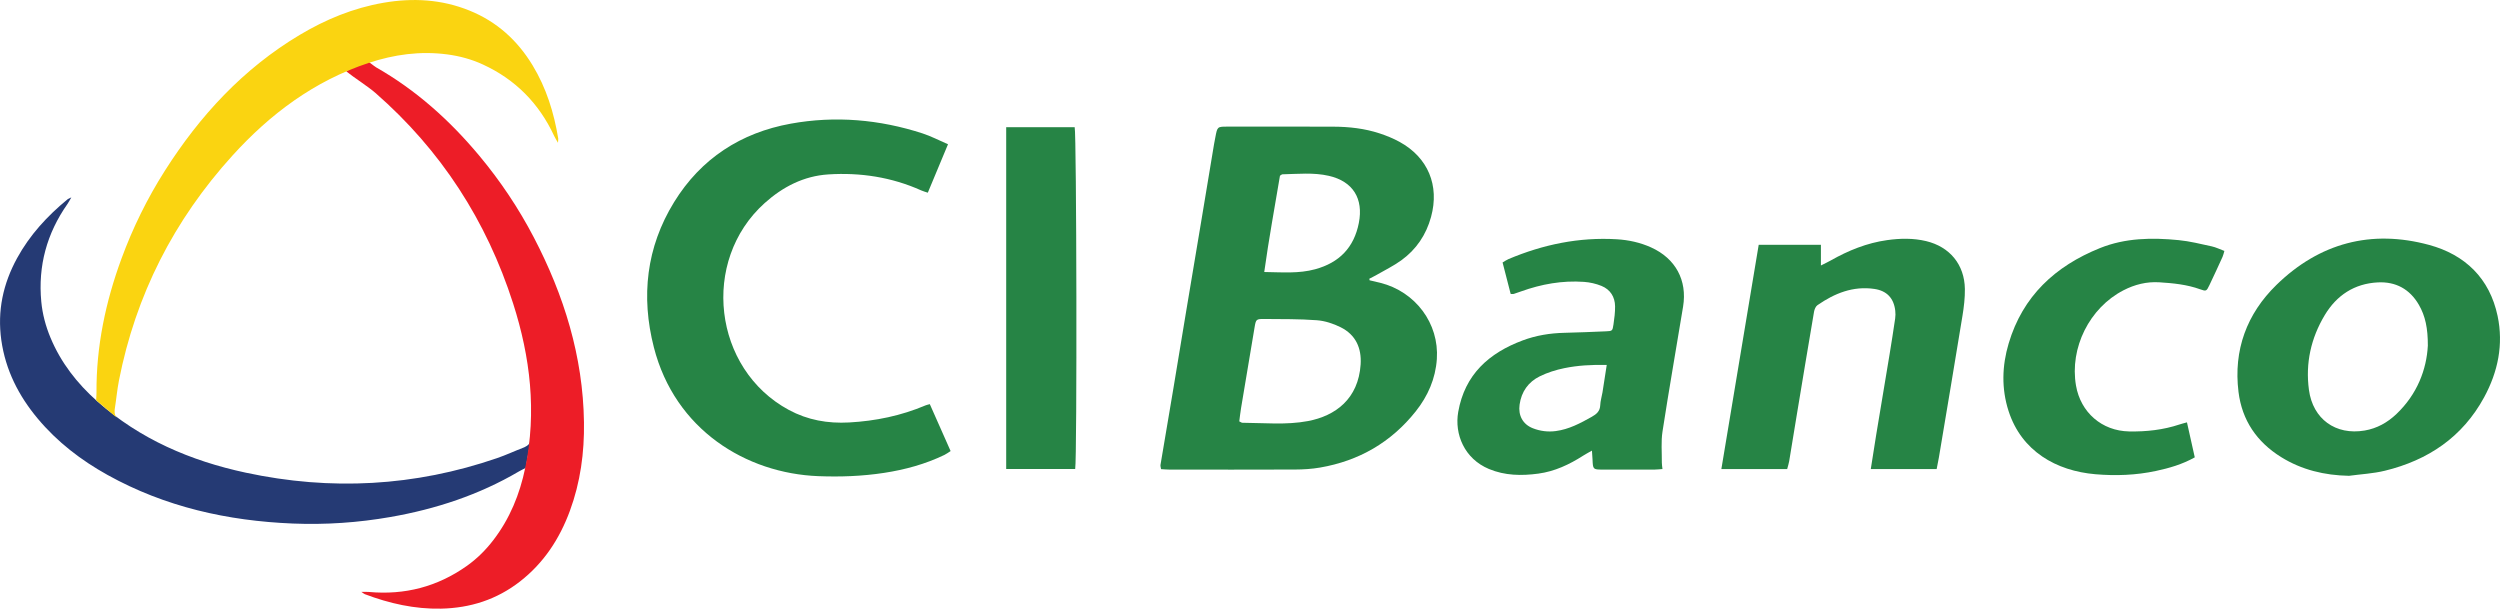 <?xml version="1.0" encoding="UTF-8"?>
<svg xmlns="http://www.w3.org/2000/svg" height="720" viewBox="0 0 2957.082 720" width="2957.082">
  <g fill-rule="evenodd">
    <g fill="#268445">
      <path d="m0 0c4.978-.071 9.617-.483 14.193.769 6.675 1.825 10.805 5.996 12.163 12.891 1.335 6.783-1.63 11.596-8.356 13.136-4.287.982-8.644.516-12.977.425-.134-.003-.266-.157-.643-.394-1.46-8.723-3.101-17.611-4.38-26.827m-6.958-41.622c.428-.199.642-.384.856-.385 6.104-.035 12.248-.671 18.293.474 7.666 1.452 14.031 6.182 14.666 15.769.303 4.569-1.378 8.288-5.568 10.371-2.04 1.014-4.371 1.786-6.623 1.955-4.883.365-9.801.306-14.705.349-2.179.019-2.279-.119-2.637-2.236-1.272-7.527-2.532-15.055-3.782-22.586-.207-1.244-.339-2.501-.5-3.711m36.309 39.311c.982-.23 1.968-.448 2.948-.692 9.827-2.445 16.471-11.327 15.797-21.251-.371-5.473-2.498-10.317-5.88-14.573-6.858-8.631-15.816-13.793-26.649-15.661-2.286-.395-4.64-.542-6.964-.552-11.69-.053-23.38-.024-35.069-.015-.714 0-1.427.076-2.284.124-.065.456-.216.845-.158 1.198 1.19 7.135 2.416 14.263 3.61 21.397 1.208 7.214 2.382 14.433 3.584 21.647 1.374 8.245 2.765 16.486 4.141 24.731 1.204 7.214 2.395 14.43 3.596 21.645.105.633.241 1.262.359 1.893.552 2.926.551 2.929 3.397 2.929 9.836.001 19.672.03 29.507-.013 4.367-.019 8.697-.503 12.863-1.874 1.901-.626 3.789-1.393 5.541-2.354 7.951-4.361 11.179-12.148 8.794-20.899-1.365-5.009-4.126-9.101-8.309-12.122-2.141-1.546-4.551-2.72-6.849-4.047-.666-.384-1.362-.716-2.044-1.071z" transform="matrix(4.245 0 0 -4.245 1495.392 321.739)"></path>
      <path d="m0 0c-1.978-4.743-3.769-9.039-5.627-13.496-.685.235-1.28.389-1.832.637-8.257 3.705-16.974 5.031-25.913 4.457-6.802-.438-12.672-3.45-17.728-7.997-17.898-16.098-14.361-46.247 6.749-57.629 5.252-2.831 10.838-3.817 16.788-3.492 7.398.406 14.51 1.881 21.33 4.773.287.122.604.175 1.161.332 1.926-4.344 3.839-8.658 5.797-13.075-.675-.423-1.18-.811-1.742-1.081-5.332-2.567-10.962-4.104-16.805-4.997-6.078-.929-12.186-1.149-18.304-.912-20.132.778-39.96 12.924-45.839 35.907-3.617 14.136-2.121 27.861 5.648 40.464 7.485 12.143 18.601 19.327 32.497 21.847 12.395 2.249 24.718 1.184 36.729-2.715 2.348-.762 4.564-1.933 7.091-3.023" transform="matrix(4.245 0 0 -4.245 1121.332 170.638)"></path>
      <path d="m0 0c.01 4.792-.688 8.229-2.51 11.368-2.542 4.38-6.459 6.488-11.441 6.229-6.51-.339-11.447-3.572-14.772-9.11-3.848-6.411-5.408-13.391-4.409-20.838 1.089-8.124 7.433-12.702 15.515-11.33 3.45.586 6.365 2.226 8.864 4.602 5.787 5.505 8.405 12.399 8.753 19.079m-21.979-36.296c-6.812.133-13.166 1.646-18.924 5.229-6.738 4.193-10.879 10.216-11.856 18.159-1.434 11.668 2.306 21.746 10.586 29.818 11.952 11.652 26.376 15.513 42.515 11.133 10.046-2.725 16.879-9.314 19.095-19.793 1.683-7.959.097-15.576-3.746-22.655-6.02-11.092-15.615-17.545-27.674-20.477-3.254-.792-6.66-.96-9.996-1.414" transform="matrix(4.245 0 0 -4.245 2871.731 408.725)"></path>
      <path d="m0 0h-18.354c.524 3.328 1 6.478 1.519 9.621 1.23 7.45 2.489 14.896 3.718 22.347.548 3.329 1.067 6.662 1.558 10 .104.706.106 1.448.025 2.158-.395 3.496-2.352 5.567-5.814 6.076-5.948.875-11.09-1.226-15.852-4.514-.508-.35-.85-1.173-.962-1.829-1.651-9.677-3.254-19.362-4.859-29.047-.698-4.207-1.367-8.419-2.072-12.624-.117-.701-.351-1.382-.556-2.171h-18.338c3.485 20.929 6.936 41.655 10.404 62.483h17.334v-5.763c1.175.596 1.948.951 2.686 1.369 4.944 2.804 10.146 4.918 15.805 5.702 3.604.498 7.228.577 10.809-.277 6.595-1.572 10.715-6.541 10.814-13.338.036-2.476-.264-4.984-.664-7.436-2.148-13.187-4.375-26.36-6.581-39.538-.171-1.021-.391-2.034-.62-3.219" transform="matrix(4.245 0 0 -4.245 2290.737 554.864)"></path>
      <path d="m0 0c-4.249.093-8.088-.128-11.845-.898-2.329-.478-4.673-1.217-6.801-2.263-3.204-1.575-5.133-4.274-5.638-7.907-.416-2.99.884-5.464 3.691-6.568 2.042-.803 4.195-1.074 6.391-.786 3.67.482 6.849 2.184 10.014 3.961 1.34.751 2.319 1.569 2.38 3.272.042 1.187.432 2.359.623 3.544.393 2.439.759 4.883 1.185 7.645m15.53-29c-.831-.061-1.536-.156-2.242-.158-4.836-.012-9.672-.017-14.509 0-2.579.009-2.633.09-2.733 2.766-.026.702-.091 1.401-.166 2.522-1.023-.585-1.775-.973-2.484-1.427-3.834-2.46-7.916-4.37-12.455-4.982-4.662-.629-9.301-.571-13.769 1.296-6.821 2.849-9.648 9.675-8.554 15.896 1.836 10.436 8.563 16.416 17.978 19.931 3.713 1.386 7.611 2.022 11.595 2.112 3.866.086 7.731.255 11.595.417 1.764.074 1.828.098 2.095 1.93.243 1.664.465 3.354.444 5.029-.033 2.644-1.33 4.686-3.774 5.689-1.531.627-3.236 1.012-4.889 1.13-6.027.428-11.863-.618-17.533-2.656-.68-.244-1.361-.483-2.048-.704-.145-.047-.319-.007-.847-.007-.72 2.8-1.468 5.711-2.255 8.773.584.338 1.093.71 1.659.949 9.641 4.061 19.65 6.143 30.147 5.518 3.321-.197 6.538-.898 9.582-2.274 6.808-3.076 10.114-9.158 8.907-16.5-1.906-11.599-3.94-23.177-5.733-34.792-.437-2.828-.158-5.767-.185-8.655-.005-.543.102-1.086.174-1.803" transform="matrix(4.245 0 0 -4.245 1900.497 431.68)"></path>
      <path d="m0 0h-19.227v95.233h19.084c.532-1.872.682-92.019.143-95.233" transform="matrix(4.245 0 0 -4.245 1271.776 554.747)"></path>
      <path d="m0 0c.739-3.311 1.45-6.499 2.177-9.753-3.525-1.976-7.141-3-10.833-3.792-5.56-1.191-11.222-1.391-16.835-.913-10.929.929-20.619 6.416-24.228 17.646-2.004 6.234-1.811 12.577.035 18.791 3.915 13.181 12.962 21.556 25.447 26.58 7.083 2.849 14.48 2.946 21.908 2.219 3.108-.303 6.177-1.075 9.24-1.74 1.157-.252 2.249-.804 3.518-1.274-.197-.648-.298-1.183-.517-1.664-1.203-2.638-2.411-5.274-3.664-7.888-.799-1.667-.889-1.743-2.564-1.136-3.683 1.333-7.524 1.708-11.377 1.951-3.527.223-6.862-.61-10.007-2.234-9.47-4.888-15.036-16.053-13.216-26.55 1.295-7.465 7.188-12.628 14.795-12.772 4.77-.091 9.491.421 14.057 1.945.6.201 1.219.347 2.064.584" transform="matrix(4.245 0 0 -4.245 2586.808 499.57)"></path>
    </g>
    <path d="m0 0c-.93-.482-1.426-.71-1.894-.986-11.112-6.534-23.137-10.48-35.785-12.692-9.006-1.575-18.082-2.194-27.206-1.823-18.193.74-35.591 4.627-51.642 13.544-7.389 4.104-14.014 9.195-19.458 15.712-5.322 6.371-8.958 13.521-10.132 21.846-1.147 8.137.488 15.702 4.39 22.838 3.534 6.46 8.424 11.771 14.08 16.417.172.141.405.207 1.048.523-.505-.856-.768-1.381-1.102-1.857-5.735-8.176-8.215-17.22-7.282-27.18.326-3.478 1.219-6.819 2.557-10.032 2.905-6.977 7.418-12.766 13.053-17.762 11.909-10.557 26.024-16.582 41.363-19.875 23.687-5.084 47.08-3.849 70.042 4.057 2.51.864 4.925 1.997 7.406 2.95 0 0 1.77.634 1.897 1.898z" fill="#253a74" transform="matrix(4.245 0 0 -4.245 621.824 553.456)"></path>
    <path d="m0 0c2.063-1.675 6.071-4.224 8.071-5.969 18.294-15.971 31.019-35.639 38.411-58.71 4.788-14.94 6.596-30.18 3.375-45.766-1.524-7.375-4.296-14.172-8.898-20.167-2.119-2.761-4.57-5.199-7.424-7.214-8.171-5.771-17.249-8.127-27.194-7.228-.58.053-1.166.02-2.16.031.595-.4.768-.57.976-.648 6.845-2.59 13.887-4.184 21.248-4.029 8.132.171 15.506 2.523 21.99 7.571 6.634 5.166 11.022 11.88 13.894 19.668 2.939 7.968 4.052 16.248 3.93 24.699-.266 18.361-5.563 35.382-13.985 51.525-4.224 8.096-9.282 15.657-15.134 22.681-8.219 9.865-17.632 18.326-28.833 24.704-.473.269-2.003 1.53-2.884 2.096z" fill="#ed1d27" transform="matrix(4.245 0 0 -4.245 409.642 84.447)"></path>
    <path d="m0 0c.049 1.046.1 1.59.096 2.133-.084 12.89 2.529 25.274 6.955 37.326 3.152 8.583 7.166 16.747 12.061 24.456 9.76 15.371 21.844 28.476 37.606 37.896 7.255 4.336 14.981 7.517 23.349 8.96 8.18 1.412 16.19.975 23.982-2.183 7.616-3.087 13.342-8.293 17.561-15.247 3.819-6.295 5.963-13.189 7.147-20.412.036-.219-.024-.454-.072-1.17-.488.866-.81 1.358-1.055 1.886-4.2 9.06-10.782 15.74-19.869 19.925-3.172 1.462-6.511 2.363-9.962 2.816-7.492.984-14.764-.019-21.912-2.391-15.104-5.013-27.393-14.206-37.931-25.829-16.273-17.947-26.93-38.808-31.6-62.64-.51-2.604-.741-5.263-1.159-7.887 0 0-.339-1.849.691-2.593z" fill="#fad411" transform="matrix(4.245 0 0 -4.245 113.729 473.498)"></path>
  </g>
</svg>
